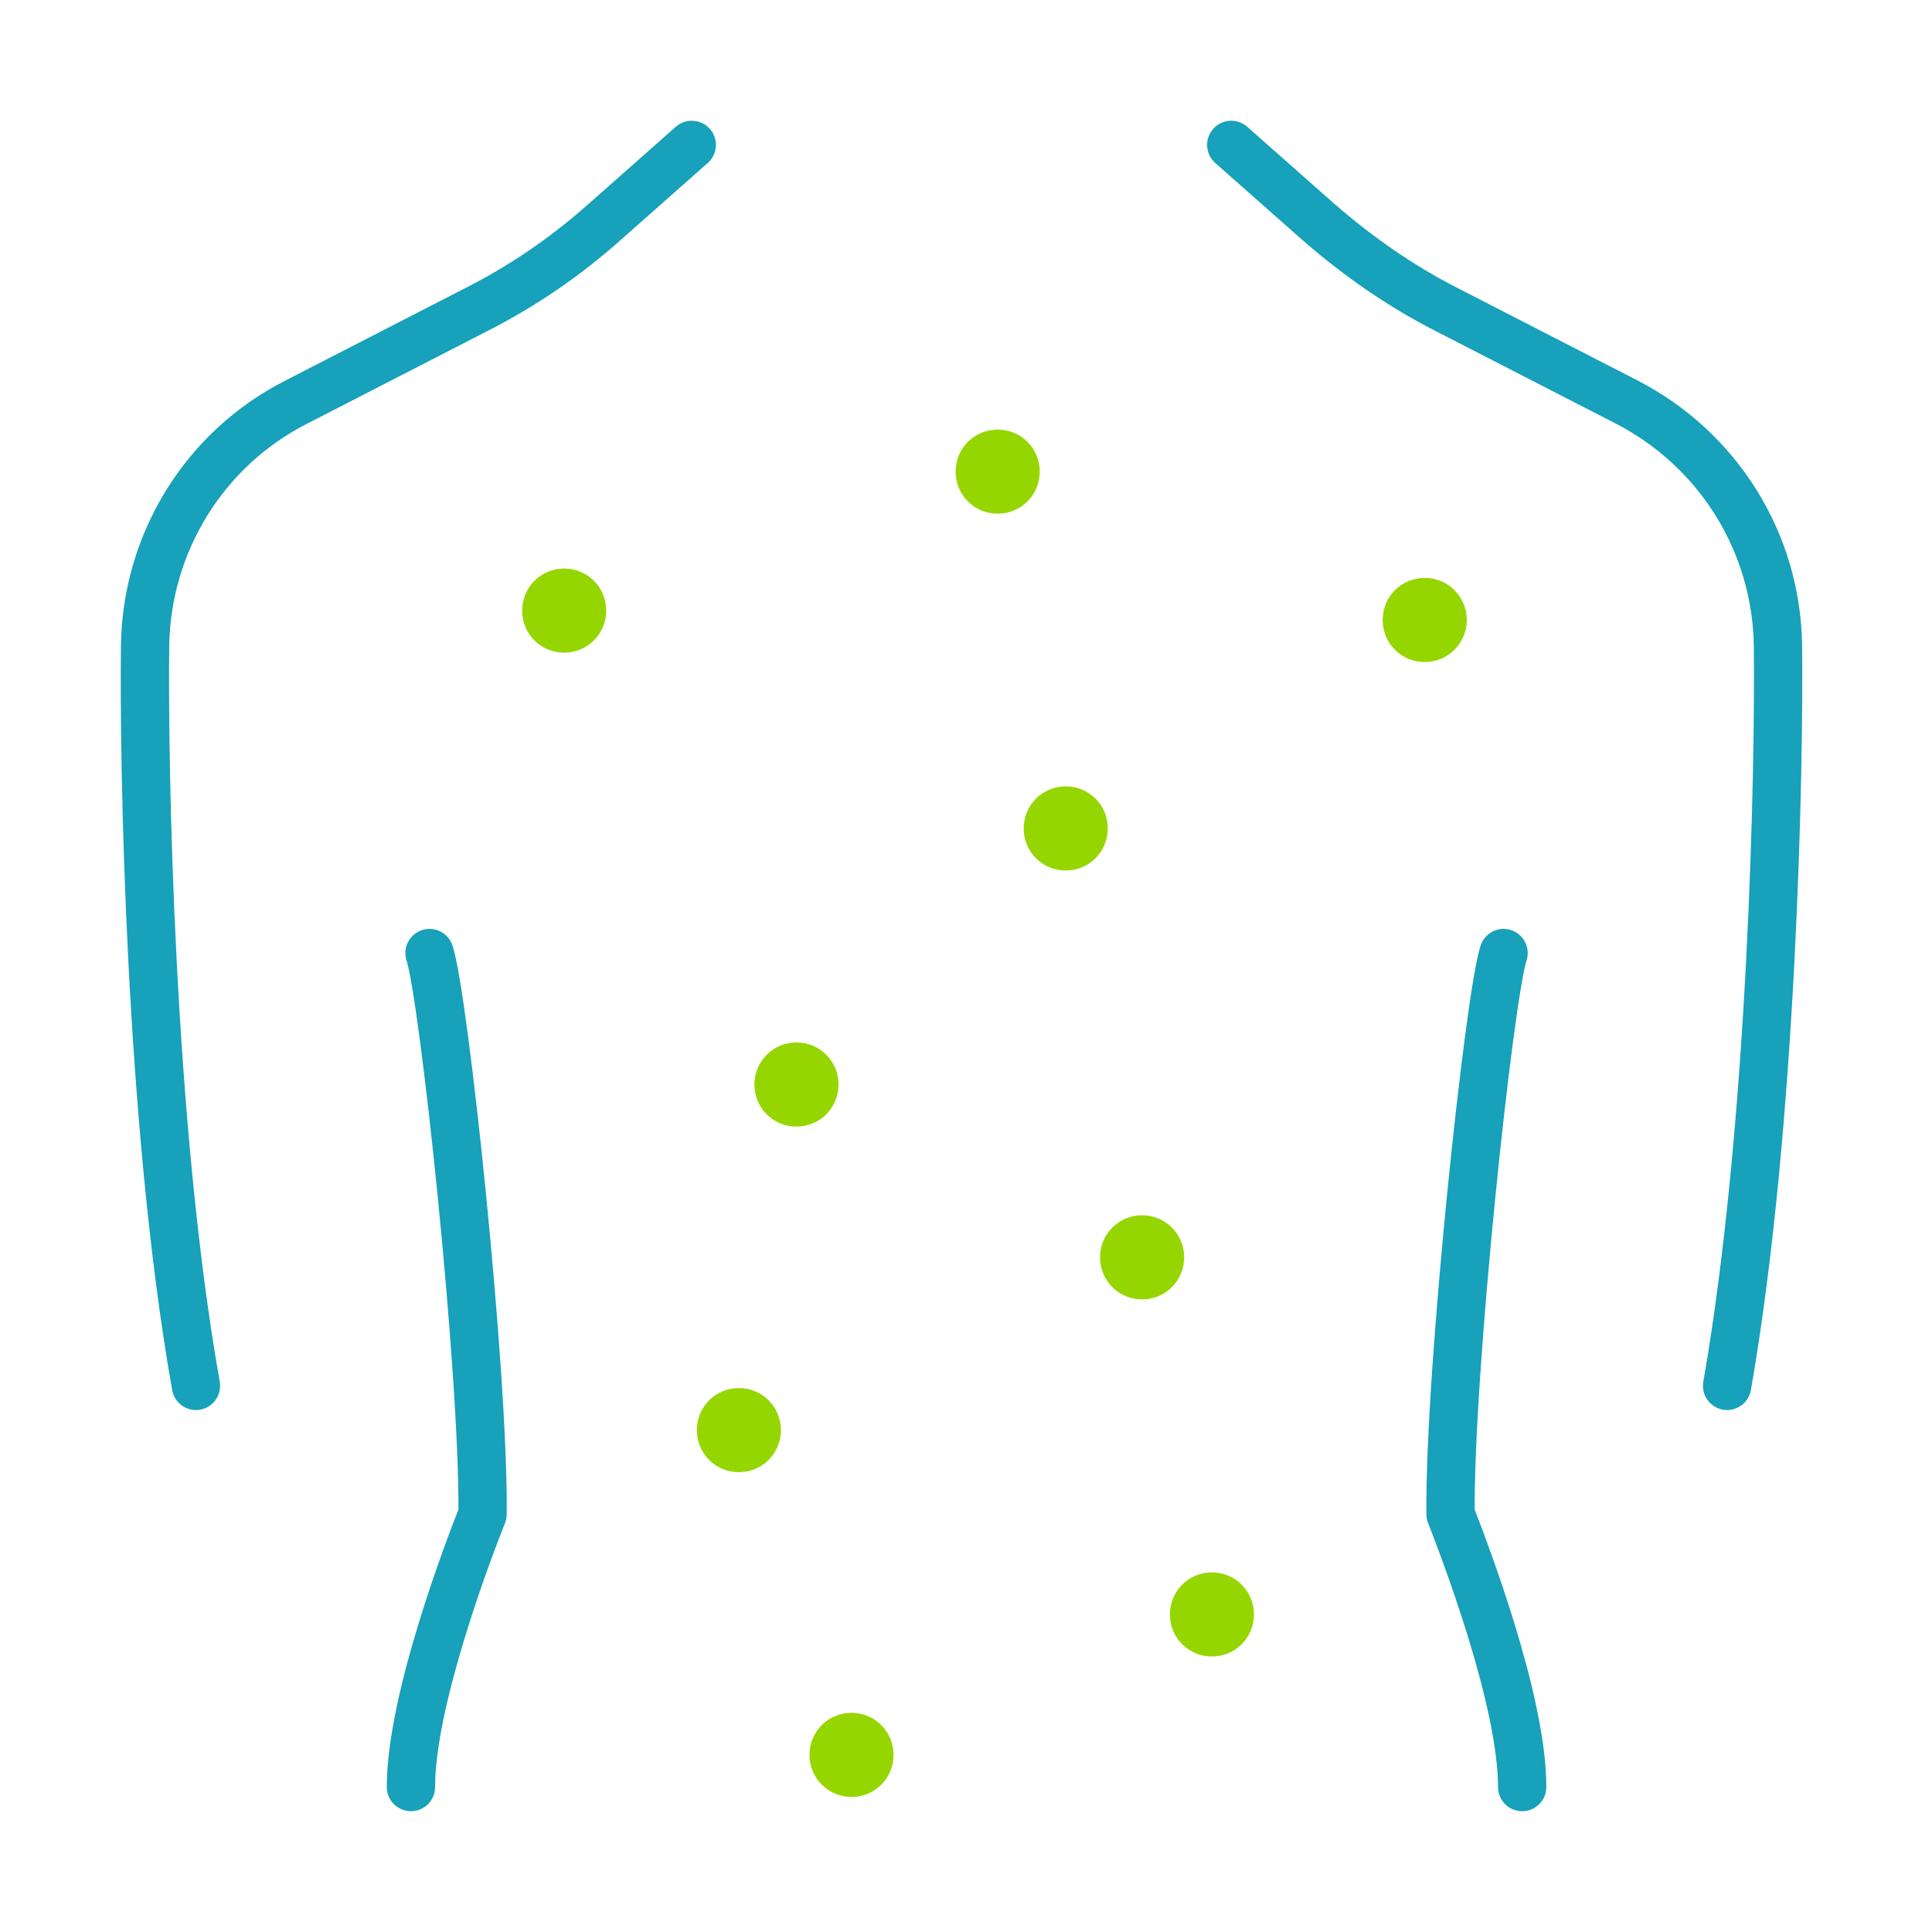 <svg width="40" height="40" viewBox="0 0 40 40" fill="none" xmlns="http://www.w3.org/2000/svg">
<path d="M4.057 28.693C3.093 23.264 2.974 15.787 3.004 13.369C3.034 11.233 4.235 9.29 6.134 8.325L9.857 6.412C10.822 5.922 11.712 5.314 12.527 4.587L14.322 3" stroke="#17A1BA" stroke-linecap="round" stroke-linejoin="round"/>
<path d="M25.492 3L27.287 4.587C28.103 5.299 28.993 5.922 29.957 6.412L33.681 8.325C35.579 9.305 36.781 11.233 36.811 13.369C36.84 15.787 36.707 23.264 35.758 28.693" stroke="#17A1BA" stroke-linecap="round" stroke-linejoin="round"/>
<path d="M8.508 36.999C8.508 35.19 9.709 32.06 9.991 31.348C10.021 28.41 9.19 20.622 8.893 19.732" stroke="#17A1BA" stroke-linecap="round" stroke-linejoin="round"/>
<path d="M31.13 19.732C30.833 20.622 30.002 28.41 30.032 31.348C30.314 32.075 31.515 35.19 31.515 36.999" stroke="#17A1BA" stroke-linecap="round" stroke-linejoin="round"/>
<path d="M22.065 17.523C21.858 17.523 21.694 17.36 21.694 17.152C21.694 16.944 21.858 16.781 22.065 16.781C22.273 16.781 22.436 16.944 22.436 17.152C22.436 17.36 22.273 17.523 22.065 17.523Z" fill="#96D600" stroke="#96D600" stroke-linecap="round" stroke-linejoin="round"/>
<path d="M15.298 29.98C15.09 29.98 14.927 29.817 14.927 29.609C14.927 29.401 15.09 29.238 15.298 29.238C15.505 29.238 15.668 29.401 15.668 29.609C15.668 29.817 15.505 29.98 15.298 29.98Z" fill="#96D600" stroke="#96D600" stroke-linecap="round" stroke-linejoin="round"/>
<path d="M29.497 13.207C29.289 13.207 29.126 13.043 29.126 12.836C29.126 12.628 29.289 12.465 29.497 12.465C29.704 12.465 29.868 12.628 29.868 12.836C29.868 13.043 29.704 13.207 29.497 13.207Z" fill="#96D600" stroke="#96D600" stroke-linecap="round" stroke-linejoin="round"/>
<path d="M16.49 22.825C16.282 22.825 16.119 22.662 16.119 22.454C16.119 22.246 16.282 22.083 16.49 22.083C16.698 22.083 16.861 22.246 16.861 22.454C16.861 22.662 16.698 22.825 16.49 22.825Z" fill="#96D600" stroke="#96D600" stroke-linecap="round" stroke-linejoin="round"/>
<path d="M11.68 13.013C11.473 13.013 11.31 12.85 11.31 12.642C11.31 12.435 11.473 12.271 11.68 12.271C11.888 12.271 12.051 12.435 12.051 12.642C12.051 12.85 11.888 13.013 11.68 13.013Z" fill="#96D600" stroke="#96D600" stroke-linecap="round" stroke-linejoin="round"/>
<path d="M25.092 33.796C24.884 33.796 24.721 33.633 24.721 33.425C24.721 33.218 24.884 33.055 25.092 33.055C25.299 33.055 25.462 33.218 25.462 33.425C25.462 33.633 25.299 33.796 25.092 33.796Z" fill="#96D600" stroke="#96D600" stroke-linecap="round" stroke-linejoin="round"/>
<path d="M20.656 10.135C20.448 10.135 20.285 9.972 20.285 9.764C20.285 9.557 20.448 9.394 20.656 9.394C20.864 9.394 21.027 9.557 21.027 9.764C21.027 9.972 20.864 10.135 20.656 10.135Z" fill="#96D600" stroke="#96D600" stroke-linecap="round" stroke-linejoin="round"/>
<path d="M17.63 36.704C17.422 36.704 17.259 36.54 17.259 36.333C17.259 36.125 17.422 35.962 17.63 35.962C17.837 35.962 18 36.125 18 36.333C18 36.54 17.837 36.704 17.63 36.704Z" fill="#96D600" stroke="#96D600" stroke-linecap="round" stroke-linejoin="round"/>
<path d="M23.646 26.403C23.439 26.403 23.275 26.24 23.275 26.032C23.275 25.824 23.439 25.661 23.646 25.661C23.854 25.661 24.017 25.824 24.017 26.032C24.017 26.24 23.854 26.403 23.646 26.403Z" fill="#96D600" stroke="#96D600" stroke-linecap="round" stroke-linejoin="round"/>
</svg>
